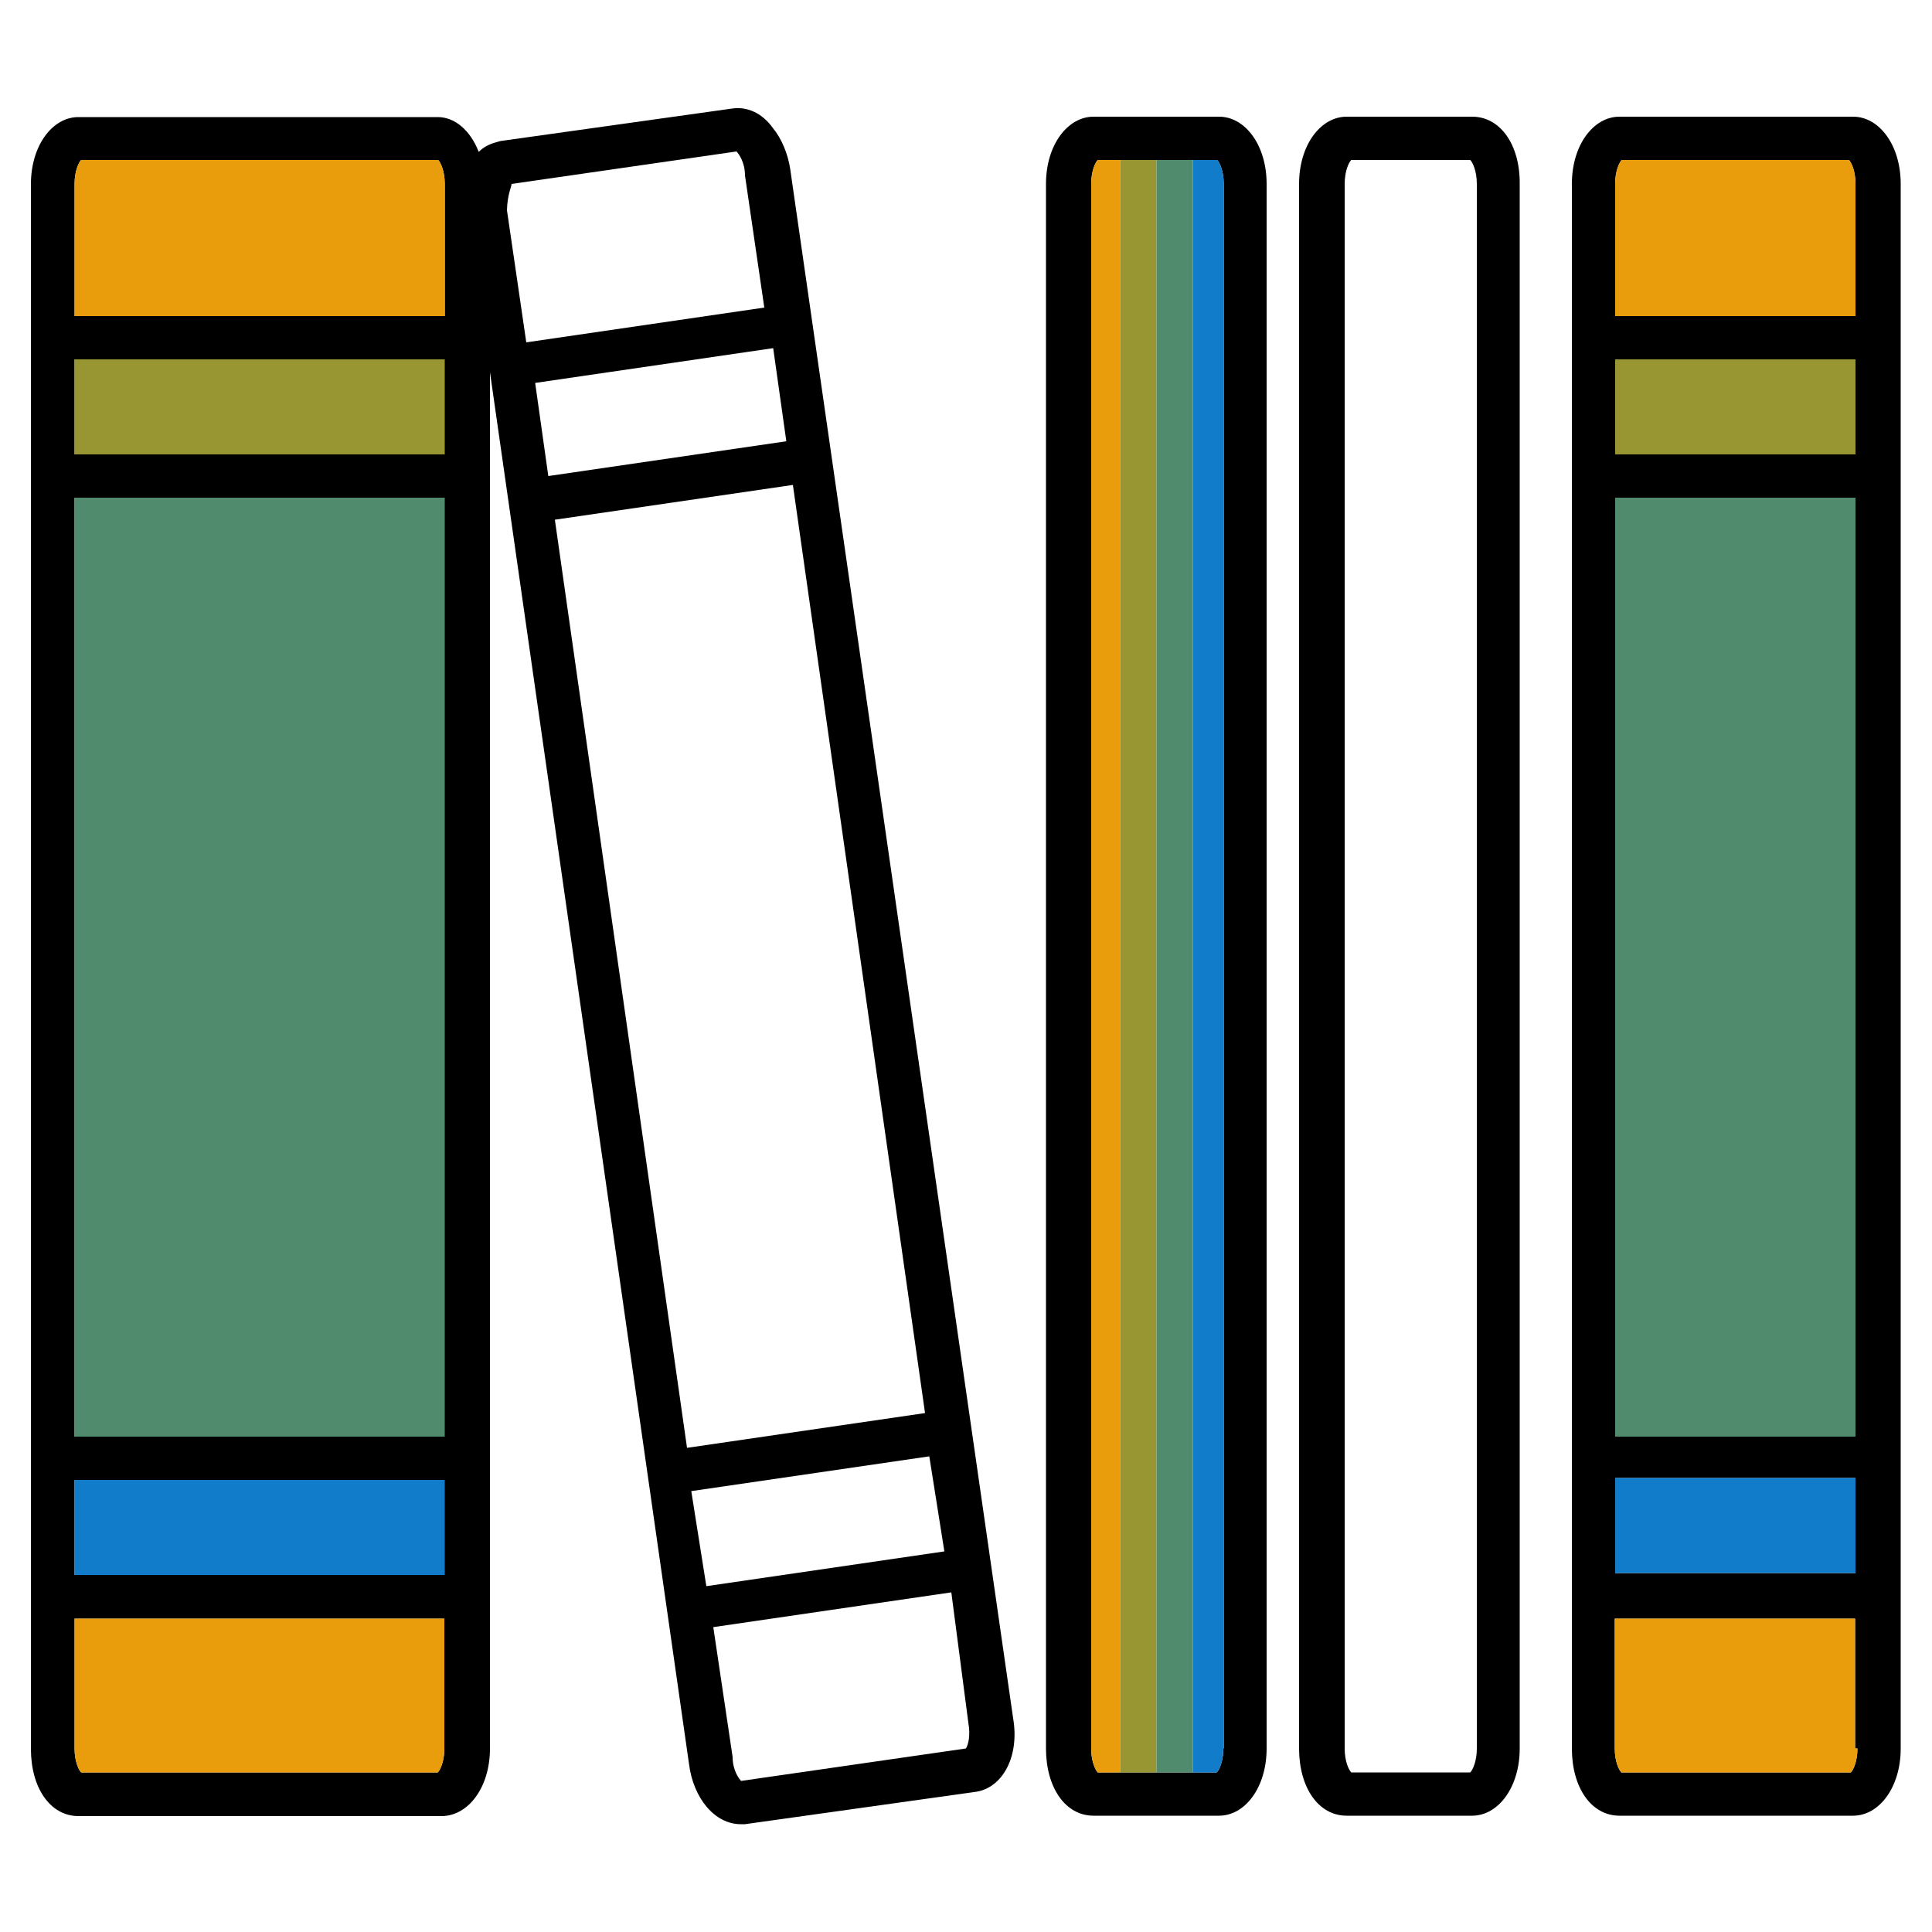 <?xml version="1.0" encoding="utf-8"?>
<!-- Generator: Adobe Illustrator 26.3.1, SVG Export Plug-In . SVG Version: 6.00 Build 0)  -->
<svg version="1.1" id="Layer_1" xmlns="http://www.w3.org/2000/svg" xmlns:xlink="http://www.w3.org/1999/xlink" x="0px" y="0px"
	 viewBox="0 0 500 500" style="enable-background:new 0 0 500 500;" xml:space="preserve">
<style type="text/css">
	.st0{fill:#117CC9;}
	.st1{fill:#518B6D;}
	.st2{fill:#989533;}
	.st3{fill:#EA9D0C;}
	.st4{clip-path:url(#SVGID_00000134231559118953563270000004640938551898963105_);}
	.st5{clip-path:url(#SVGID_00000027579028324581019370000004312789732386789761_);}
	.st6{clip-path:url(#SVGID_00000040573543600578170260000012556774975445498276_);}
	.st7{clip-path:url(#SVGID_00000021819212477842837710000016535672460504432512_);}
	.st8{clip-path:url(#SVGID_00000165224244169282784540000011523648495403955384_);}
	.st9{clip-path:url(#SVGID_00000110435396483239085620000009070603130839459218_);}
	.st10{clip-path:url(#SVGID_00000066509176189507119640000009234119456823727022_);}
	.st11{clip-path:url(#SVGID_00000033327513709150001300000004478396083153641644_);}
	.st12{clip-path:url(#SVGID_00000046302303754235236930000012985689790239208596_);}
	.st13{clip-path:url(#SVGID_00000041257733565394417510000004002619310293828488_);}
</style>
<g>
	<path d="M479.6,30.2h-60.5c-6.7,0-12.3,7.3-12.3,17.4v404.9c0,10.1,5,17.4,12.3,17.4h60.5c6.7,0,12.3-7.3,12.3-17.4V47.6
		C491.9,37.5,486.3,30.2,479.6,30.2L479.6,30.2z M480.7,452.5c0,3.4-1.1,5.6-1.7,6.2h-59.4c-0.6-0.6-1.7-2.8-1.7-6.2v-33.6h62.2
		v33.6H480.7z M480.7,407.1H418v-24.6h62.2v24.6H480.7z M480.7,371.8H418v-243h62.2v243H480.7z M480.7,117.6H418V93h62.2v24.6H480.7
		z M480.7,81.8H418V47.6c0-3.4,1.1-5.6,1.7-6.2h58.8c0.6,0.6,1.7,2.8,1.7,6.2v34.2H480.7z"/>
	<path d="M381,30.2h-32.5c-6.7,0-12.3,7.3-12.3,17.4v404.9c0,10.1,5,17.4,12.3,17.4H381c6.7,0,12.3-7.3,12.3-17.4V47.6
		C393.4,37.5,388.3,30.2,381,30.2L381,30.2z M382.2,452.5c0,3.4-1.1,5.6-1.7,6.2h-30.8c-0.6-0.6-1.7-2.8-1.7-6.2V47.6
		c0-3.4,1.1-5.6,1.7-6.2h30.8c0.6,0.6,1.7,2.8,1.7,6.2V452.5z"/>
	<path d="M315.5,30.2H283c-6.7,0-12.3,7.3-12.3,17.4v404.9c0,10.1,5,17.4,12.3,17.4h32.5c6.7,0,12.3-7.3,12.3-17.4V47.6
		C327.8,37.5,322.2,30.2,315.5,30.2L315.5,30.2z M316.6,452.5c0,3.4-1.1,5.6-1.7,6.2h-30.8c-0.6-0.6-1.7-2.8-1.7-6.2V47.6
		c0-3.4,1.1-5.6,1.7-6.2H315c0.6,0.6,1.7,2.8,1.7,6.2V452.5z"/>
	<path d="M126.8,452.5V96.3l51.5,360.1c1.1,9,6.7,15.7,13.4,15.7h1.1l59.9-8.4c6.7-1.1,11.2-9,9.5-19l-57.7-401
		c-0.6-3.9-2.2-7.8-4.5-10.6c-2.8-3.9-6.7-5.6-10.6-5l-59.9,8.4c-2.2,0.6-3.9,1.1-5.6,2.8c-2.2-5.6-6.2-9-10.6-9h-93
		c-6.7,0-12.3,7.3-12.3,17.4v404.9c0,10.1,5,17.4,12.3,17.4h94.1C121.2,469.9,126.8,462.6,126.8,452.5L126.8,452.5z M250.6,445.8
		c0.6,3.4,0,5.6-0.6,6.7l-58.2,8.4c-0.6-0.6-2.2-2.8-2.2-6.2l-5-33.6l61.6-9L250.6,445.8z M244.4,401.5l-61.6,9l-3.9-24.6l61.6-9
		L244.4,401.5z M205.2,125.5l34.2,240.2l-61.6,9l-34.2-240.2L205.2,125.5z M203.5,114.2l-61.6,9l-3.4-24.1l61.6-9L203.5,114.2z
		 M132.4,47.6l58.2-8.4c0.6,0.6,2.2,2.8,2.2,6.2l5,34.2l-61.6,9l-5-34.2C131.3,50.4,132.4,48.2,132.4,47.6L132.4,47.6z M19.3,47.6
		c0-3.4,1.1-5.6,1.7-6.2h92.4c0.6,0.6,1.7,2.8,1.7,6.2v34.2H19.3L19.3,47.6z M19.3,93H115v24.6H19.3V93z M19.3,128.8H115v243H19.3
		V128.8z M19.3,383H115v24.6H19.3V383z M21,458.7c-0.6-0.6-1.7-2.8-1.7-6.2v-33.6H115v33.6c0,3.4-1.1,5.6-1.7,6.2H21z"/>
</g>
<path class="st3" d="M480.7,452.5c0,3.4-1.1,5.6-1.7,6.2h-59.4c-0.6-0.6-1.7-2.8-1.7-6.2v-33.6h62.2v33.6H480.7z"/>
<polygon class="st0" points="480.7,407.1 418,407.1 418,382.5 480.2,382.5 480.2,407.1 "/>
<polygon class="st1" points="480.7,371.8 418,371.8 418,128.8 480.2,128.8 480.2,371.8 "/>
<polygon class="st2" points="480.7,117.6 418,117.6 418,93 480.2,93 480.2,117.6 "/>
<path class="st3" d="M480.7,81.8H418V47.6c0-3.4,1.1-5.6,1.7-6.2h58.8c0.6,0.6,1.7,2.8,1.7,6.2v34.2H480.7z"/>
<g>
	<defs>
		<path id="SVGID_00000007426155174635679360000004627754018345651859_" d="M316.6,452.5c0,3.4-1.1,5.6-1.7,6.2h-30.8
			c-0.6-0.6-1.7-2.8-1.7-6.2V47.6c0-3.4,1.1-5.6,1.7-6.2H315c0.6,0.6,1.7,2.8,1.7,6.2V452.5z"/>
	</defs>
	<clipPath id="SVGID_00000075852119619006816310000000205588769698268082_">
		<use xlink:href="#SVGID_00000007426155174635679360000004627754018345651859_"  style="overflow:visible;"/>
	</clipPath>
	<g style="clip-path:url(#SVGID_00000075852119619006816310000000205588769698268082_);">
		<rect x="280.5" y="27.9" class="st3" width="9.4" height="433"/>
		<rect x="289.9" y="27.9" class="st2" width="9.4" height="433"/>
		<rect x="299.3" y="27.9" class="st1" width="9.4" height="433"/>
		<rect x="308.7" y="27.9" class="st0" width="9.4" height="433"/>
	</g>
</g>
<path class="st3" d="M19.3,47.6c0-3.4,1.1-5.6,1.7-6.2h92.4c0.6,0.6,1.7,2.8,1.7,6.2v34.2H19.3L19.3,47.6z"/>
<rect x="19.3" y="93" class="st2" width="95.8" height="24.6"/>
<rect x="19.3" y="128.8" class="st1" width="95.8" height="243"/>
<rect x="19.3" y="383" class="st0" width="95.8" height="24.6"/>
<path class="st3" d="M21,458.7c-0.6-0.6-1.7-2.8-1.7-6.2v-33.6H115v33.6c0,3.4-1.1,5.6-1.7,6.2H21z"/>
</svg>
